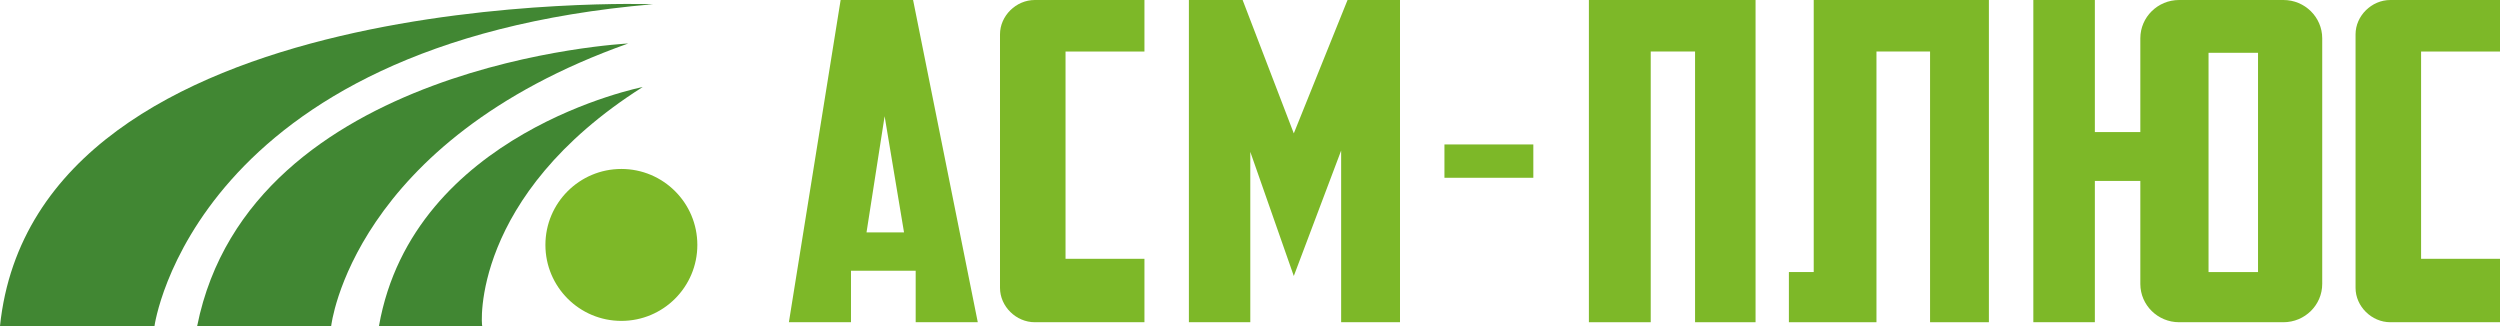 <?xml version="1.0" encoding="UTF-8"?> <svg xmlns="http://www.w3.org/2000/svg" width="225" height="30" viewBox="0 0 225 30" fill="none"><path d="M95.898 23.295V4.635H103V0H93.13C91.444 0 90 1.426 90 3.09V25.91C90 27.574 91.444 29 93.13 29H103V23.295H95.898Z" fill="#7DB828"></path><path d="M217.898 23.295V4.635H225V0H215.13C213.444 0 212 1.426 212 3.09V25.91C212 27.574 213.444 29 215.13 29H225V23.295H217.898Z" fill="#7DB828"></path><path d="M88 29L82.178 0H75.657L71 29H76.589V24.365H82.411V29H88ZM77.986 20.918L79.616 10.459L81.363 20.918H77.986Z" fill="#7DB828"></path><path d="M107 29V0H111.836L116.442 12.004L121.279 0H126V29H120.703V13.549L116.442 24.84L112.527 13.668V29H107Z" fill="#7DB828"></path><path d="M138 13H130V16H138V13Z" fill="#7DB828"></path><path d="M143 0V29H148.565V4.635H152.556V29H158V0H143Z" fill="#7DB828"></path><path d="M163.235 0V24.484H161V29H163.235H166.529H168.882V4.635H173.706V29H179V0H163.235Z" fill="#7DB828"></path><path d="M205.509 0H196.12C194.194 0 192.63 1.545 192.63 3.447V11.885H188.537V0H183V29H188.537V16.283H192.63V25.553C192.63 27.455 194.194 29 196.12 29H205.509C207.435 29 209 27.455 209 25.553V3.447C209 1.545 207.435 0 205.509 0ZM203.222 24.484H198.769V4.754H203.222V24.484Z" fill="#7DB828"></path><path d="M55.924 28.88C59.7 28.88 62.761 25.819 62.761 22.043C62.761 18.267 59.7 15.206 55.924 15.206C52.148 15.206 49.087 18.267 49.087 22.043C49.087 25.819 52.148 28.88 55.924 28.88Z" fill="#7DB828"></path><path d="M58.766 0.38C58.766 0.38 3.226 -1.617 0 29.34H13.904C13.904 29.34 17.361 3.914 58.766 0.38Z" fill="#418733"></path><path d="M56.538 3.914C56.538 3.914 22.508 5.604 17.745 29.34H29.806C29.806 29.34 31.649 12.748 56.538 3.914Z" fill="#418733"></path><path d="M57.844 7.831C57.844 7.831 37.18 11.903 34.107 29.34H43.402C43.325 29.34 42.327 17.664 57.844 7.831Z" fill="#418733"></path></svg> 
